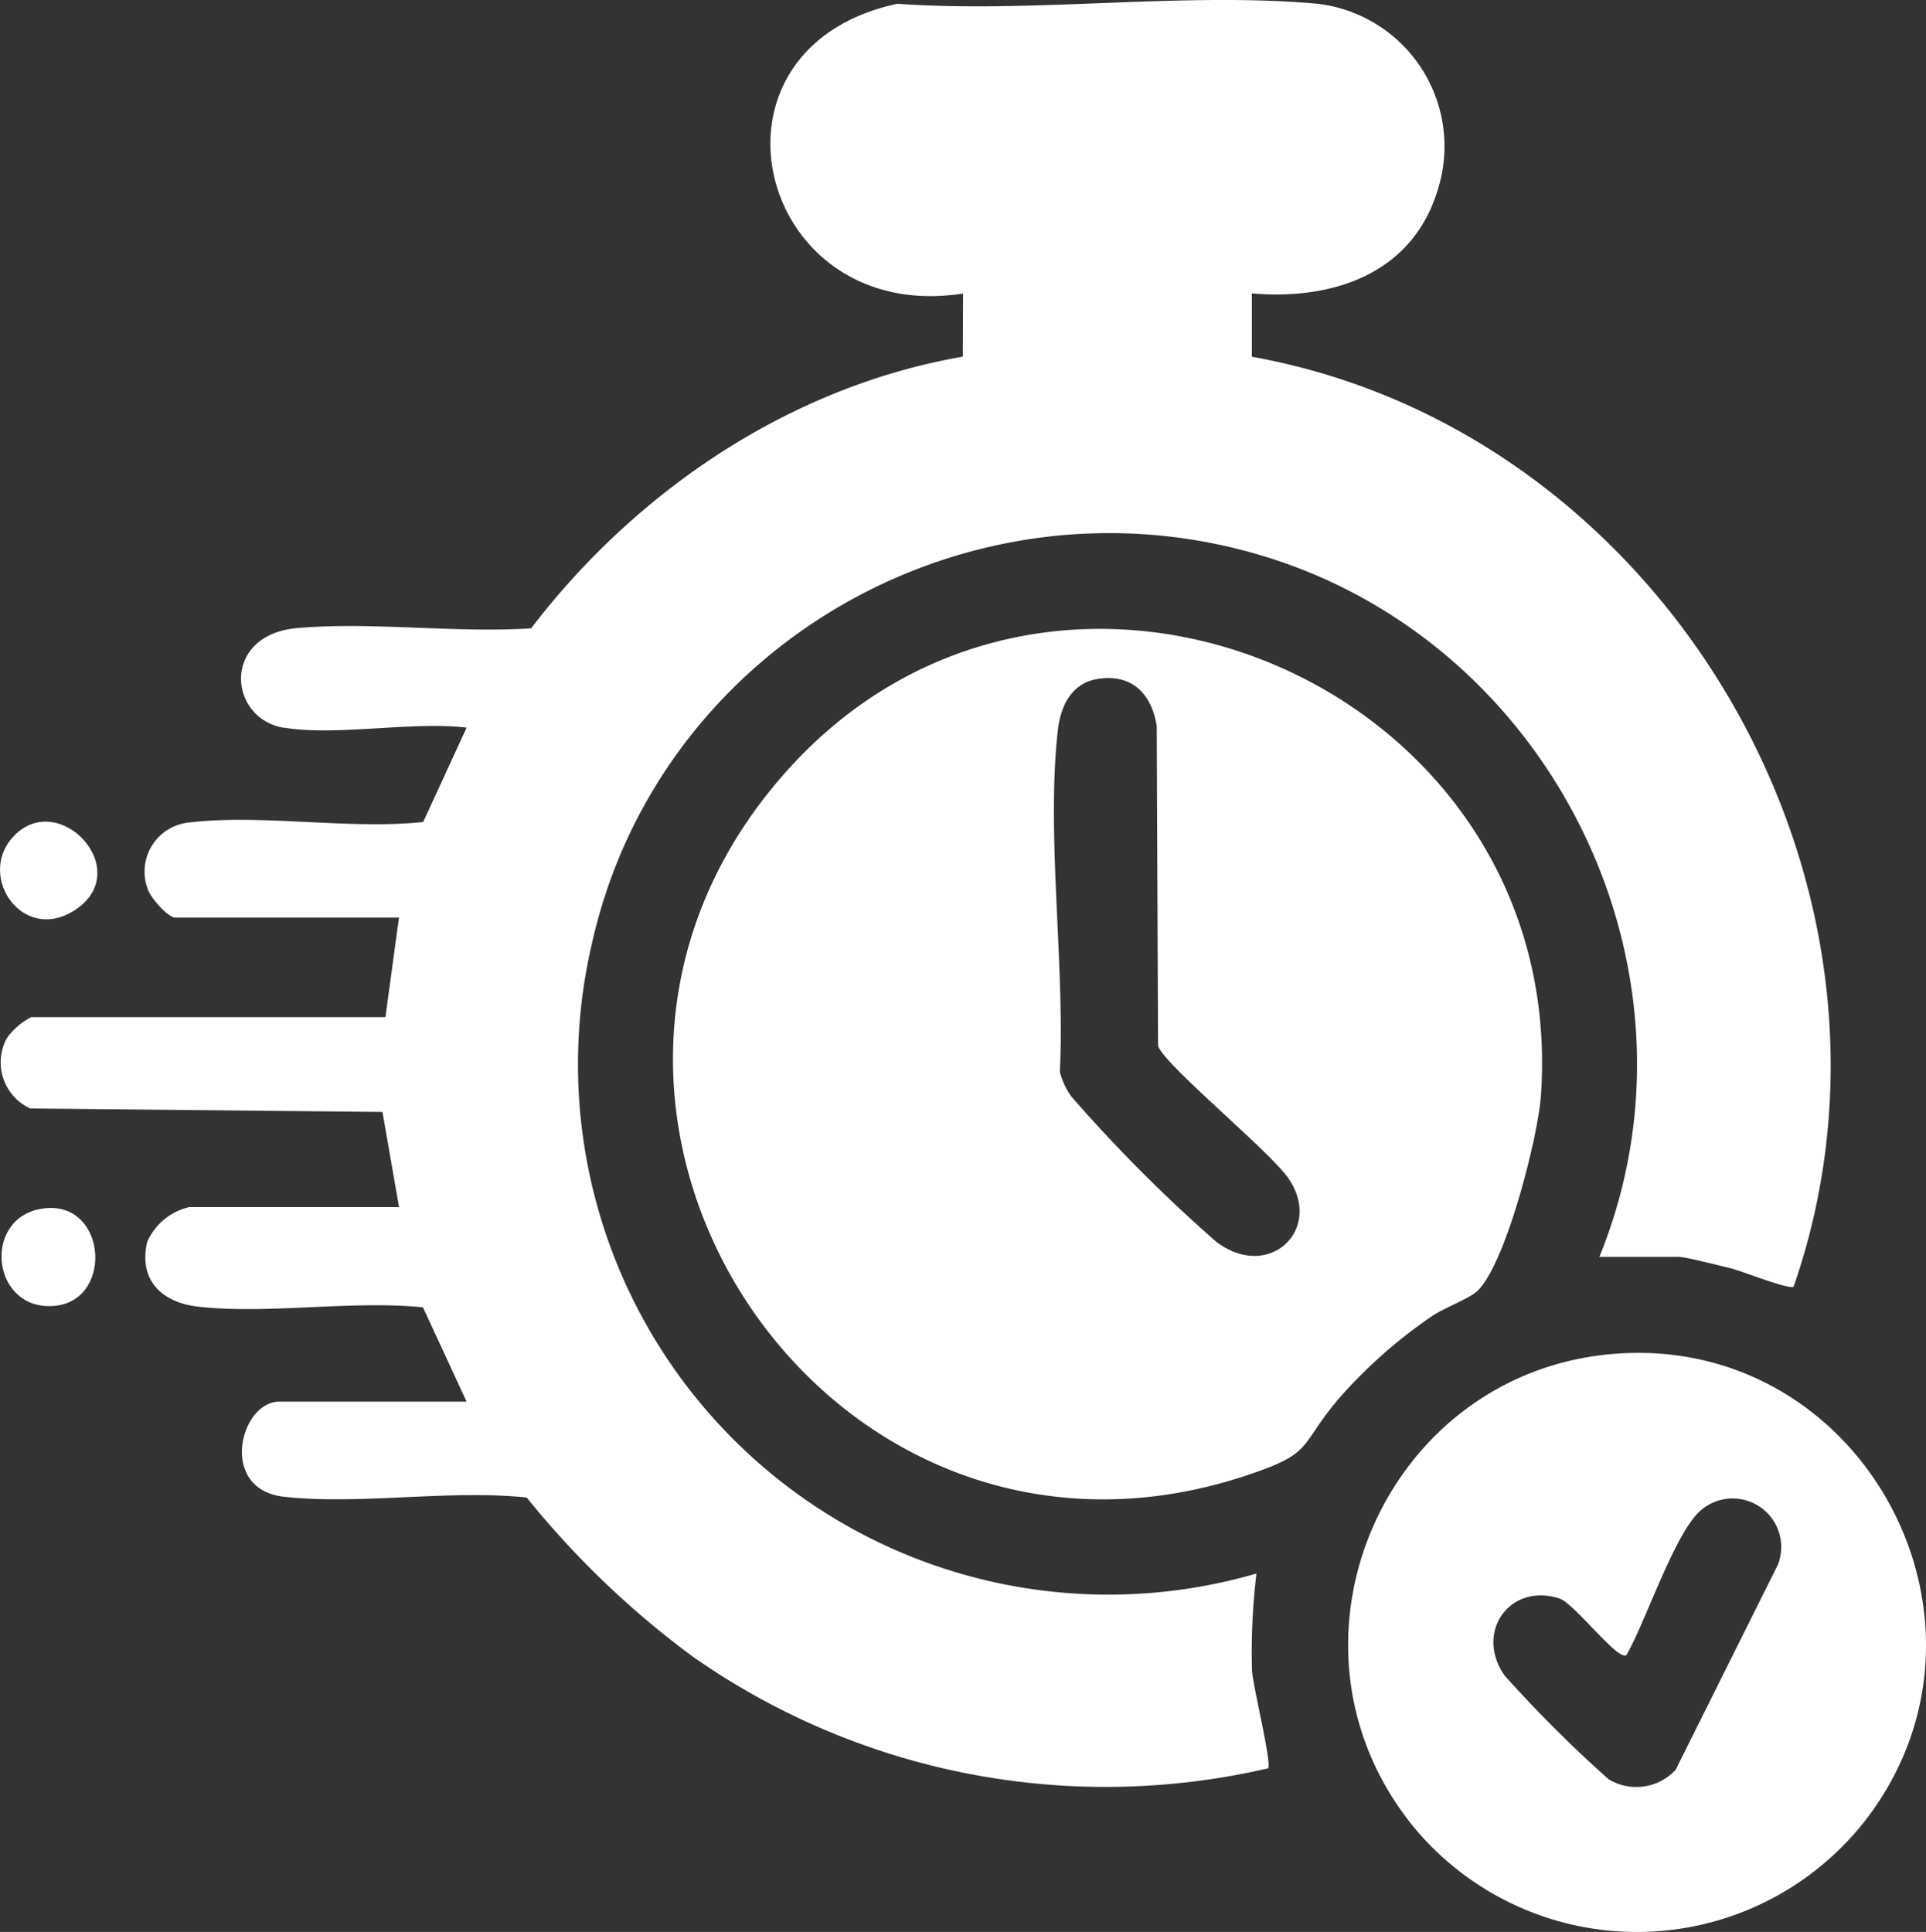 <svg xmlns="http://www.w3.org/2000/svg" width="111.002" height="111.353" viewBox="0 0 111.002 111.353">
  <rect x="0" y="0" width="111.002" height="111.353" fill="#333333" stroke="none"/>
  <g id="on-time" transform="translate(0 0)">
    <path fill="#fff" id="Tracé_52" data-name="Tracé 52" d="M16.646,41.94c-3.211-.531-3.619-5.359.77-5.747,4.293-.377,9.13.3,13.481.014,6.066-7.934,14.927-13.933,24.882-15.659l.014-3.639c-11.9,1.865-15.844-14.125-3.784-16.7,7.8.56,16.53-.7,24.211,0a8.273,8.273,0,0,1,6.955,10.642c-1.435,4.895-6.026,6.458-10.738,6.052v3.651c23.835,4.271,39.228,30.529,31.223,53.6-.272.188-3.014-.919-3.651-1.067s-2.557-.652-2.991-.652H92.466c6.633-16.3-2.56-35.183-19.192-40.339-16.941-5.252-35.085,5.025-38.9,22.4A30.567,30.567,0,0,0,72.7,90.688a38.109,38.109,0,0,0-.255,5.6c.064.951,1.148,5.327.929,5.626a41.433,41.433,0,0,1-33.156-6.435,51.662,51.662,0,0,1-9.576-9.172c-4.455-.47-9.633.441-14-.046-3.778-.423-2.528-5.481-.255-5.481H27.179l-2.514-5.434c-4.131-.418-8.916.415-12.963-.041-2.08-.235-3.44-1.519-2.933-3.726a3.505,3.505,0,0,1,2.416-2.01h12.1l-.955-5.486-20.3-.2A2.925,2.925,0,0,1,.683,59.825a3.968,3.968,0,0,1,1.4-1.206H22.5l.781-5.736H10.4c-.446,0-1.513-1.221-1.634-1.749A2.844,2.844,0,0,1,11.176,47.4c4.154-.5,9.24.42,13.5-.029l2.505-5.44c-3.179-.374-7.5.5-10.533,0Z" transform="translate(-0.287 0.008)"/>
    <path fill="#fff" id="Tracé_53" data-name="Tracé 53" d="M180.5,163.2c-.463.412-1.927.954-2.6,1.433a28.408,28.408,0,0,0-5.372,4.782c-2.306,2.749-1.354,3.062-5.268,4.364-24.344,8.1-43.59-21.287-26.6-40.487,15.674-17.718,45.265-5.034,43.567,18.643-.168,2.323-2.039,9.772-3.714,11.266Zm-21.833-35.325c-1.493.244-2.123,1.566-2.277,2.943-.68,6.063.414,13.5.116,19.7a4.227,4.227,0,0,0,.662,1.421,88.03,88.03,0,0,0,8.32,8.346c3.069,2.366,6.243-.708,4.169-3.66-1.111-1.58-7.18-6.556-7.493-7.612l-.075-18.434c-.3-1.87-1.449-3.027-3.422-2.706Z" transform="translate(-95.422 -88.737)"/>
    <path fill="#fff" id="Tracé_54" data-name="Tracé 54" d="M284.457,268.929c14.025-.809,22.727,15.45,14.207,26.753a16.7,16.7,0,0,1-25.964.777c-8.907-10.558-1.9-26.745,11.754-27.531Zm.31,17.39c-.495.36-3-2.993-3.882-3.271-2.867-.9-4.877,1.975-3.139,4.448a73.917,73.917,0,0,0,6,5.982,3.085,3.085,0,0,0,3.856-.545l5.893-11.82a2.8,2.8,0,0,0-4.435-3.143C287.552,279.252,285.872,284.422,284.767,286.319Z" transform="translate(-191.031 -190.922)"/>
    <path fill="#fff" id="Tracé_55" data-name="Tracé 55" d="M.857,164.236c2.618-2.966,7.2,1.923,3.547,4.21-2.959,1.85-5.546-1.946-3.547-4.21Z" transform="translate(-0.151 -115.949)"/>
    <path fill="#fff" id="Tracé_56" data-name="Tracé 56" d="M3,240.107c3.619-.336,3.917,5.646.2,5.646C-.241,245.752-.62,240.443,3,240.107Z" transform="translate(-0.361 -170.469)"/>
  </g>
</svg>
